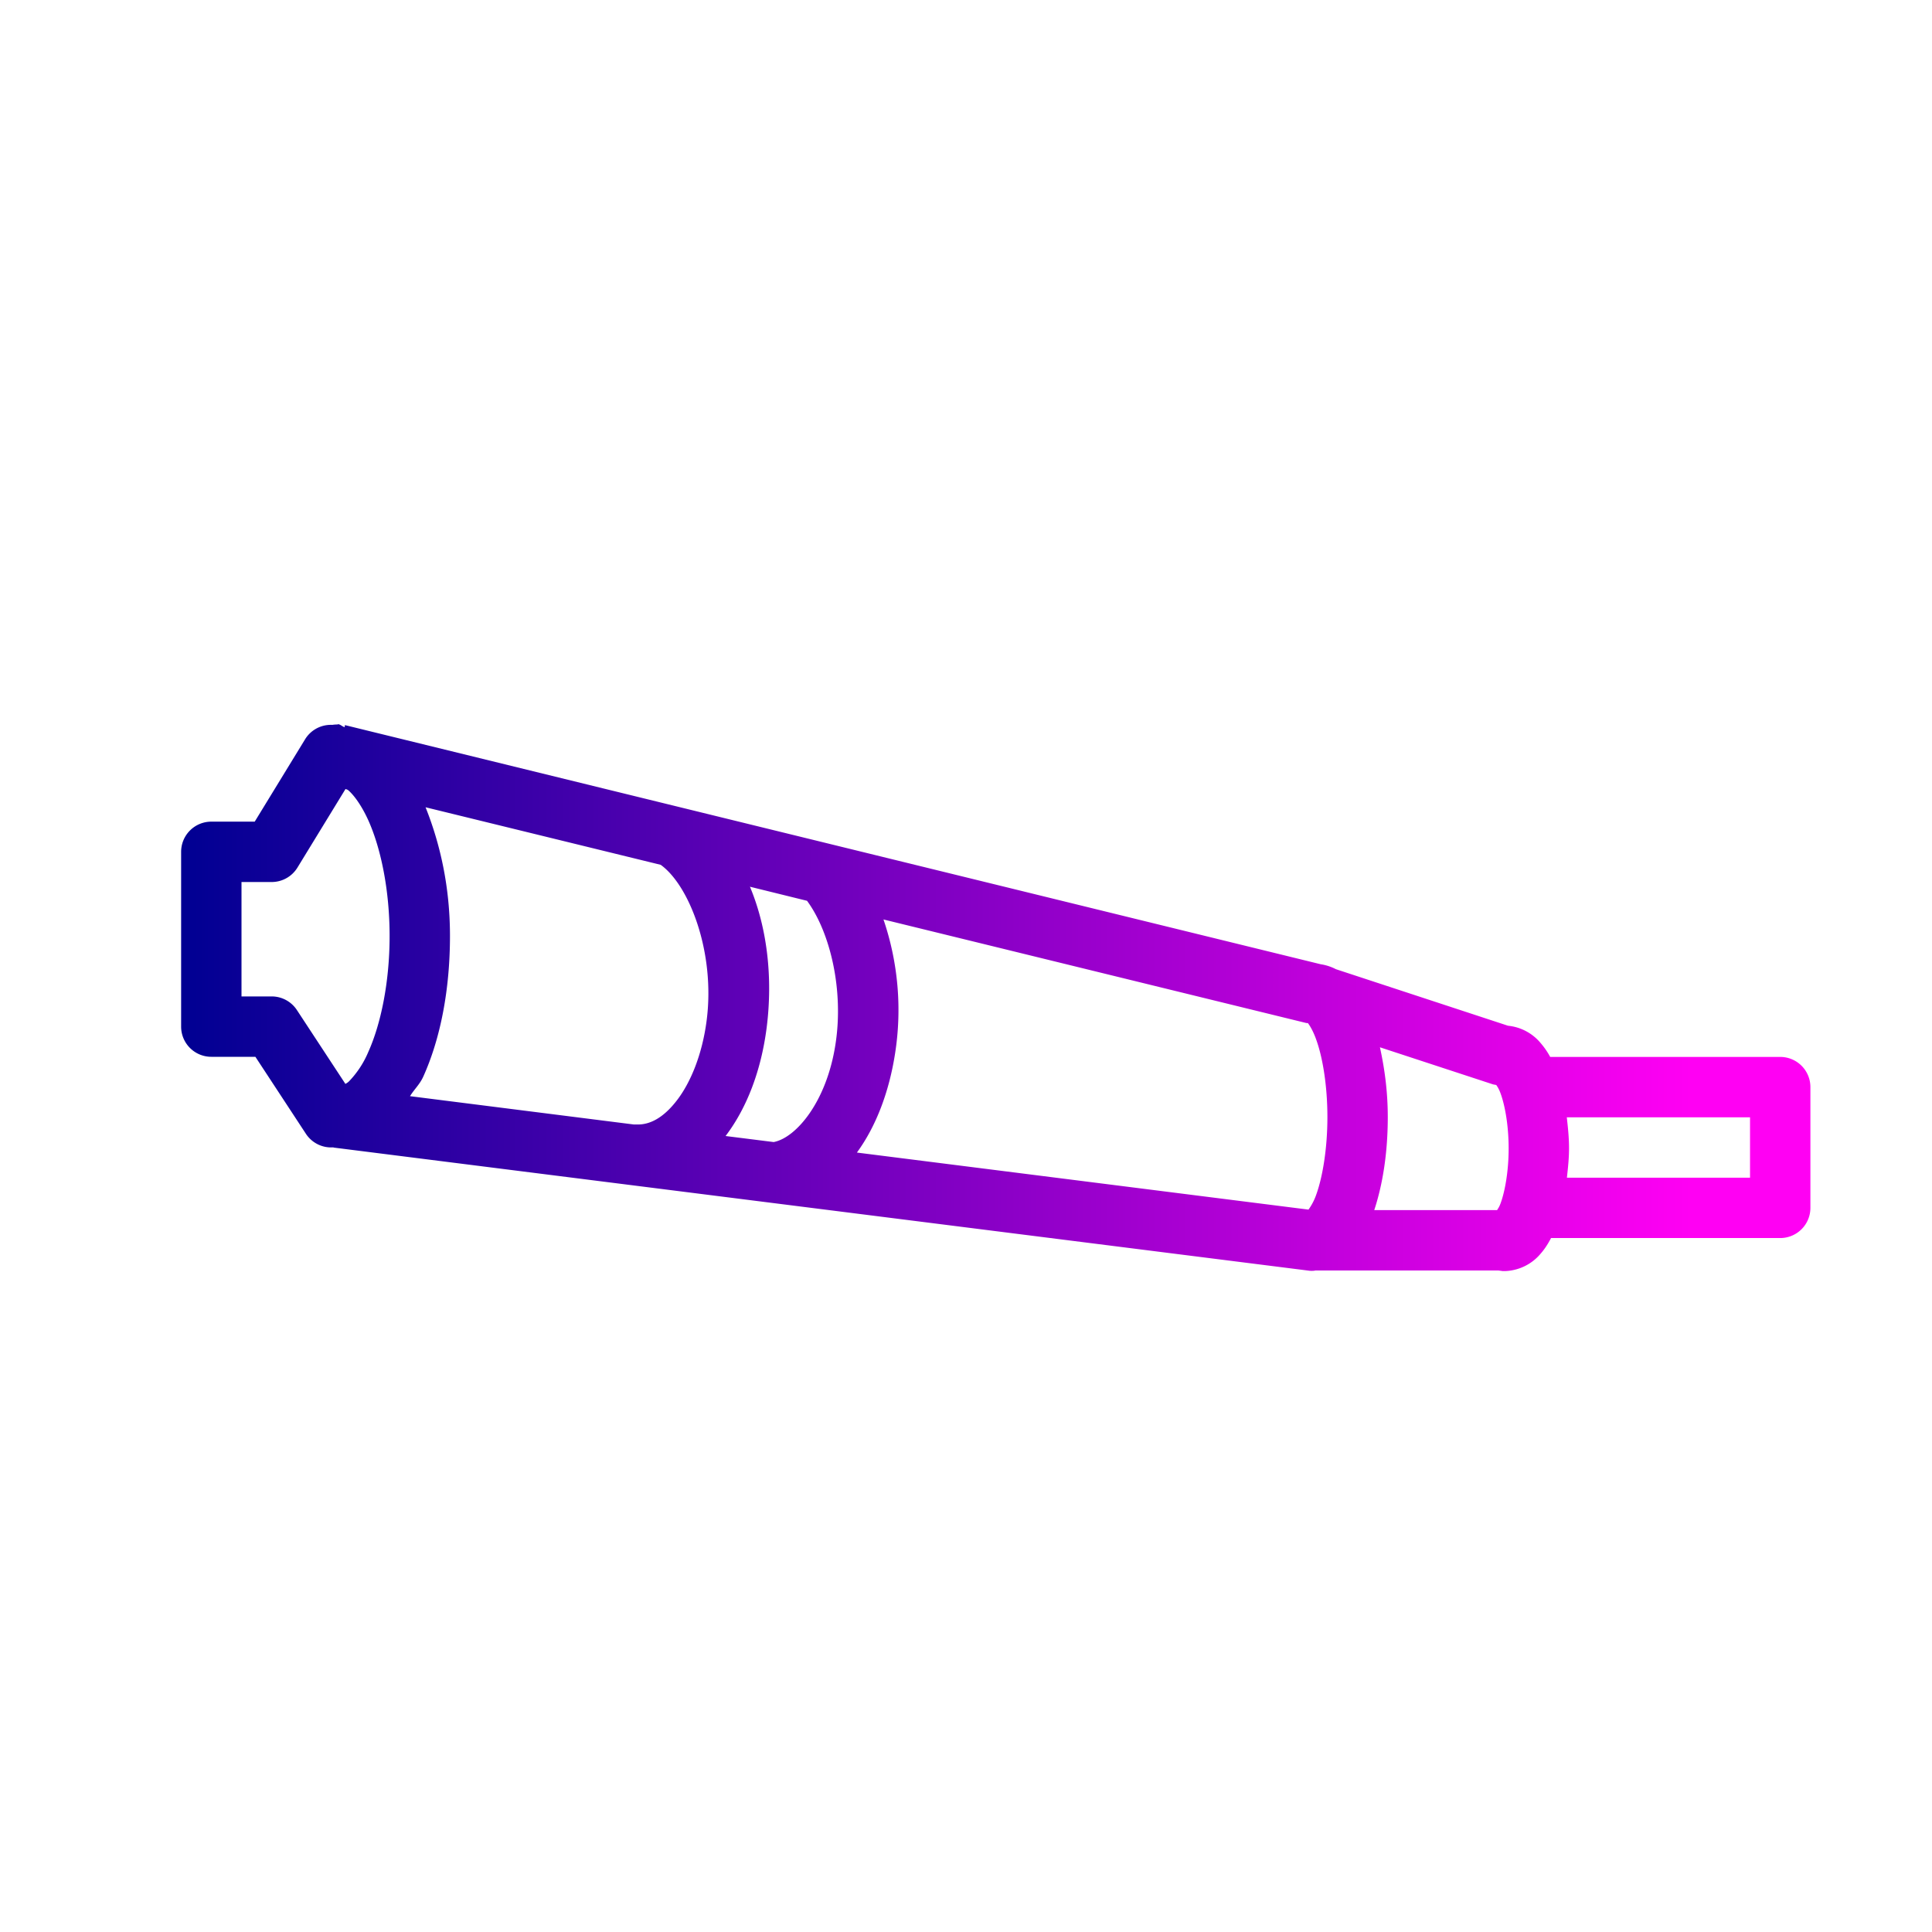 <svg xmlns="http://www.w3.org/2000/svg" xmlns:xlink="http://www.w3.org/1999/xlink" width="32" height="32" id="car">
  <defs>
    <linearGradient id="a">
      <stop offset="0" stop-color="#000092"></stop>
      <stop offset="1" stop-color="#ff00f3"></stop>
    </linearGradient>
    <linearGradient xlink:href="#a" id="b" x1="3" x2="28" y1="16.524" y2="16.524" gradientUnits="userSpaceOnUse"></linearGradient>
  </defs>
  <path fill="url(#b)" d="M5.594 11.996V12a.5.5 0 0 0-.088.006.5.5 0 0 0-.01 0 .5.5 0 0 0-.447.246l-.83 1.357H3.5a.5.5 0 0 0-.5.5v2.895a.5.5 0 0 0 .5.5h.73l.834 1.271a.5.5 0 0 0 .454.229.5.5 0 0 0 .013.004l16.162 2.04a.5.5 0 0 0 .063 0c.012 0 .023-.004.035-.005h3.026l.074.01h.033a.803.803 0 0 0 .596-.291c.07-.08.123-.166.17-.256h3.796a.5.5 0 0 0 .5-.5v-2a.5.5 0 0 0-.5-.5h-3.81a1.277 1.277 0 0 0-.156-.227.805.805 0 0 0-.596-.293l.078.01-.035-.01-2.84-.933a.81.81 0 0 0-.252-.082L5.713 12.01l-.004.034c-.043-.01-.07-.049-.115-.049zm.129 1.072c.019.01.028.004.058.032.097.09.215.257.319.486.206.457.353 1.149.353 1.918 0 .769-.147 1.463-.353 1.92a1.585 1.585 0 0 1-.319.486c-.025.024-.04.03-.06.043l-.803-1.223a.5.5 0 0 0-.418-.226H4v-1.895h.5a.5.5 0 0 0 .426-.238l.797-1.303zm1.326.303 3.894.953c.478.343.905 1.457.762 2.572-.072.566-.266 1.035-.494 1.33-.228.296-.453.405-.662.399a.5.5 0 0 0-.045 0h-.006l-3.707-.469c.069-.112.162-.196.219-.322.285-.631.443-1.44.443-2.332 0-.815-.163-1.527-.404-2.13zm5.373 1.316.945.233c.382.518.613 1.479.47 2.383-.148.949-.648 1.534-1.013 1.611a.5.5 0 0 0-.01.002l-.796-.1c.356-.47.589-1.088.68-1.793.105-.825.01-1.651-.276-2.335zm2.21.542 7.007 1.716a.5.5 0 0 0 .023 0c.03.037.09.134.14.278.106.294.184.762.184 1.279 0 .517-.078.985-.183 1.28a.983.983 0 0 1-.13.253l-7.48-.945c.32-.438.533-1.008.631-1.633a4.648 4.648 0 0 0-.191-2.228zm8.223 2.117 1.875.615.053.01c.017.025.041.058.07.136.074.2.135.539.135.913 0 .373-.06.711-.134.912-.024.064-.04.082-.057.111h-2.035c.143-.434.224-.959.224-1.541 0-.424-.053-.804-.13-1.156zm3.096 1.16h3.035v1h-3.033c.017-.158.035-.316.035-.486 0-.18-.018-.348-.037-.514z" color="#000" font-family="sans-serif" font-weight="400" overflow="visible" style="line-height:normal;text-indent:0;text-align:start;text-decoration-line:none;text-decoration-style:solid;text-decoration-color:#000;text-transform:none;block-progression:tb;isolation:auto;mix-blend-mode:normal"></path>
</svg>

